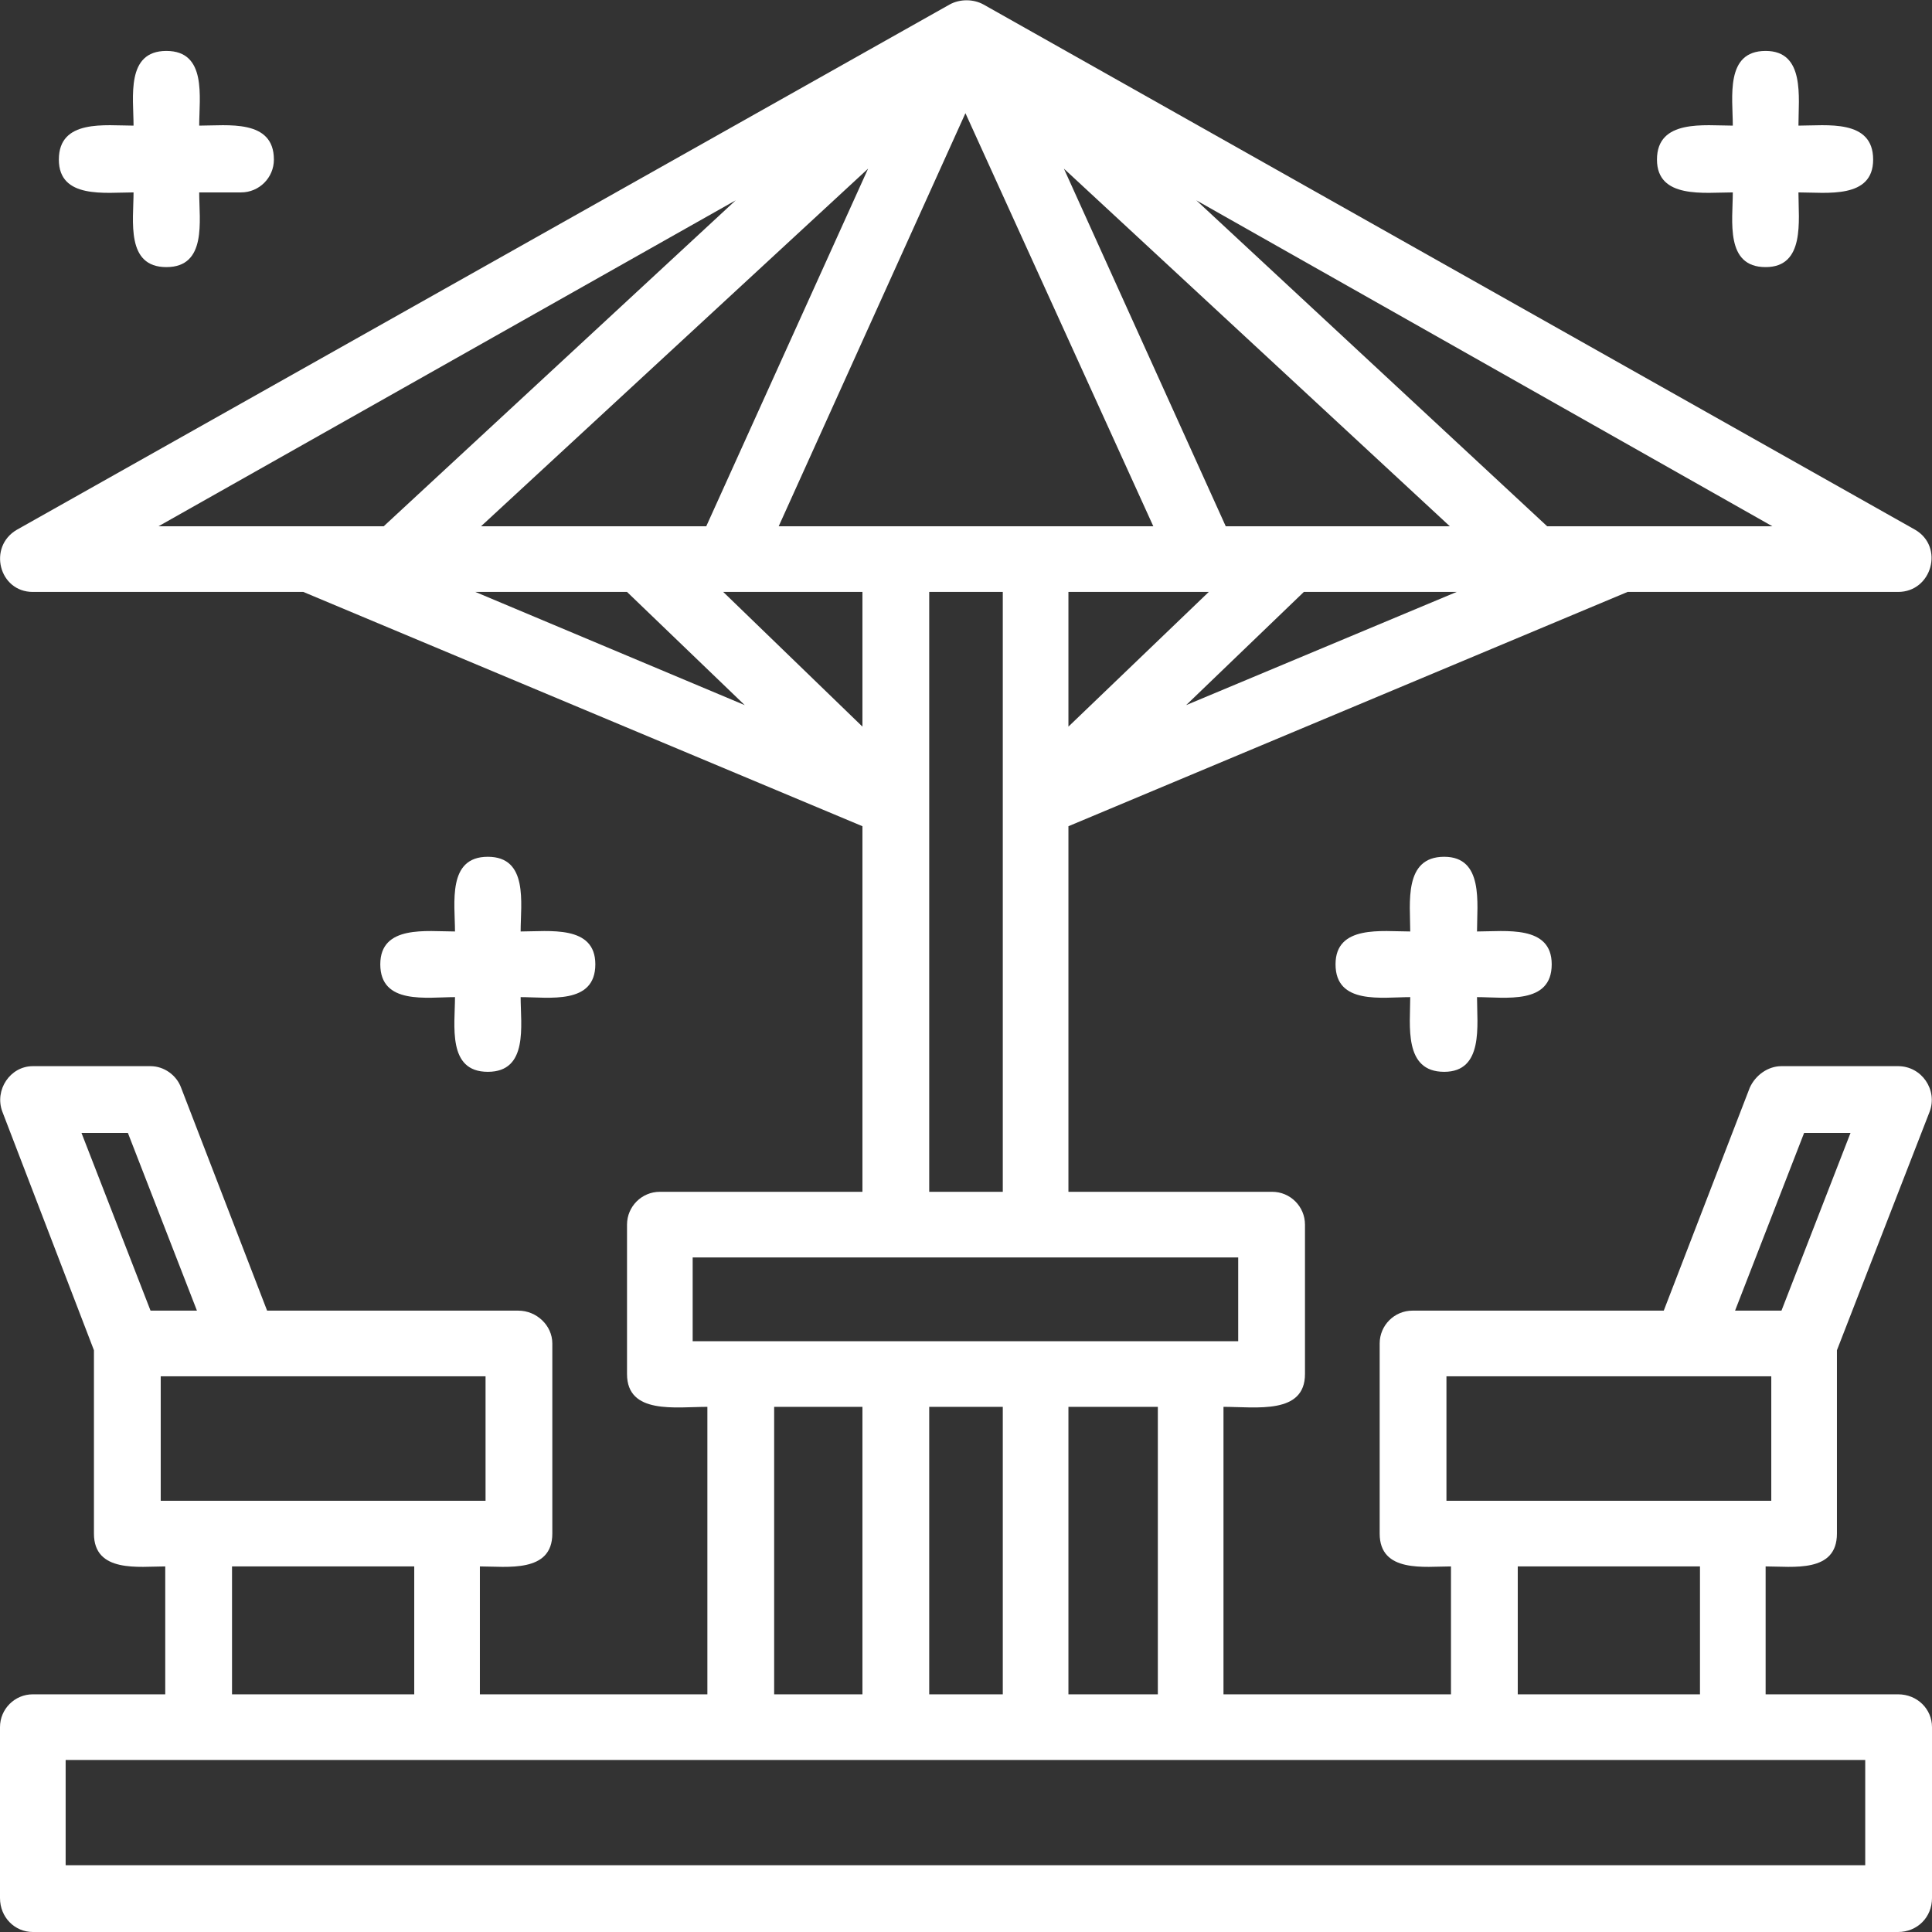<svg xmlns="http://www.w3.org/2000/svg" version="1.1" xmlns:xlink="http://www.w3.org/1999/xlink" width="512" height="512" x="0" y="0" viewBox="0 0 1707 1707" style="enable-background:new 0 0 512 512" xml:space="preserve" fill-rule="evenodd" class=""><rect x="0" y="0" width="1707" height="1707" fill="#333333" stroke="none"/><g><path d="M213 170h-37c0 25 7 66-29 66s-29-41-29-66c-25 0-66 6-66-29 0-36 41-30 66-30 0-25-7-66 29-66s29 41 29 66c25 0 66-6 66 30 0 16-13 29-29 29zm1464 1537H29c-16 0-29-13-29-30v-151c0-16 13-29 29-29h117v-113c-23 0-63 6-63-29v-162L2 982c-7-19 7-40 27-40h104c12 0 23 8 27 19l76 197h222c16 0 30 13 30 29v168c0 35-40 29-64 29v113h201v-254c-28 0-71 7-71-29v-132c0-16 13-29 29-29h179V730L268 523H29c-30 0-40-40-14-55L839 4c9-5 21-5 30 0l823 464c26 15 15 55-15 55h-239L944 730v323h180c16 0 29 13 29 29v132c0 36-43 29-72 29v254h201v-113c-23 0-63 6-63-29v-168c0-16 13-29 29-29h222l76-197c5-11 16-19 28-19h103c21 0 35 21 28 40l-82 211v162c0 35-39 29-63 29v113h117c17 0 30 13 30 29v151c0 17-13 30-30 30zM205 1497h161v-113H205zm479 0h78v-254h-78zm260 0h79v-254h-79zm397 0h161v-113h-161zM58 1648h1590v-93H58zm82-1183h199l311-288zm1227 0h199l-509-288zm-80 58h-135l-104 100zm-219 0H944v119zm-425 0h-4l123 119V523zm-89 0H420l238 100zm-129-58h199l143-316zm658 0h198L940 149zm-395 0h331L853 100zm133 778v254h65v-254zm65-190V523h-65v530zm-274 132h482v-74H612zm666 141h287v-110h-287zm255-168h41l61-157h-41zM142 1326h287v-110H142zm-9-168h41l-61-157H72zm1143-211c-36 0-30-41-30-66-25 0-66 7-66-29 0-35 41-29 66-29 0-25-6-66 30-66 35 0 29 41 29 66 25 0 66-6 66 29 0 36-41 29-66 29 0 25 6 66-29 66zm-845 0c-36 0-29-41-29-66-25 0-66 7-66-29 0-35 41-29 66-29 0-25-7-66 29-66s29 41 29 66c25 0 66-6 66 29 0 36-41 29-66 29 0 25 7 66-29 66zm1129-711c-36 0-29-41-29-66-25 0-67 6-67-29 0-36 42-30 67-30 0-25-7-66 29-66 35 0 29 41 29 66 25 0 66-6 66 30 0 35-41 29-66 29 0 25 6 66-29 66z" fill="#ffffff" opacity="1" data-original="#000000" class=""></path></g></svg>